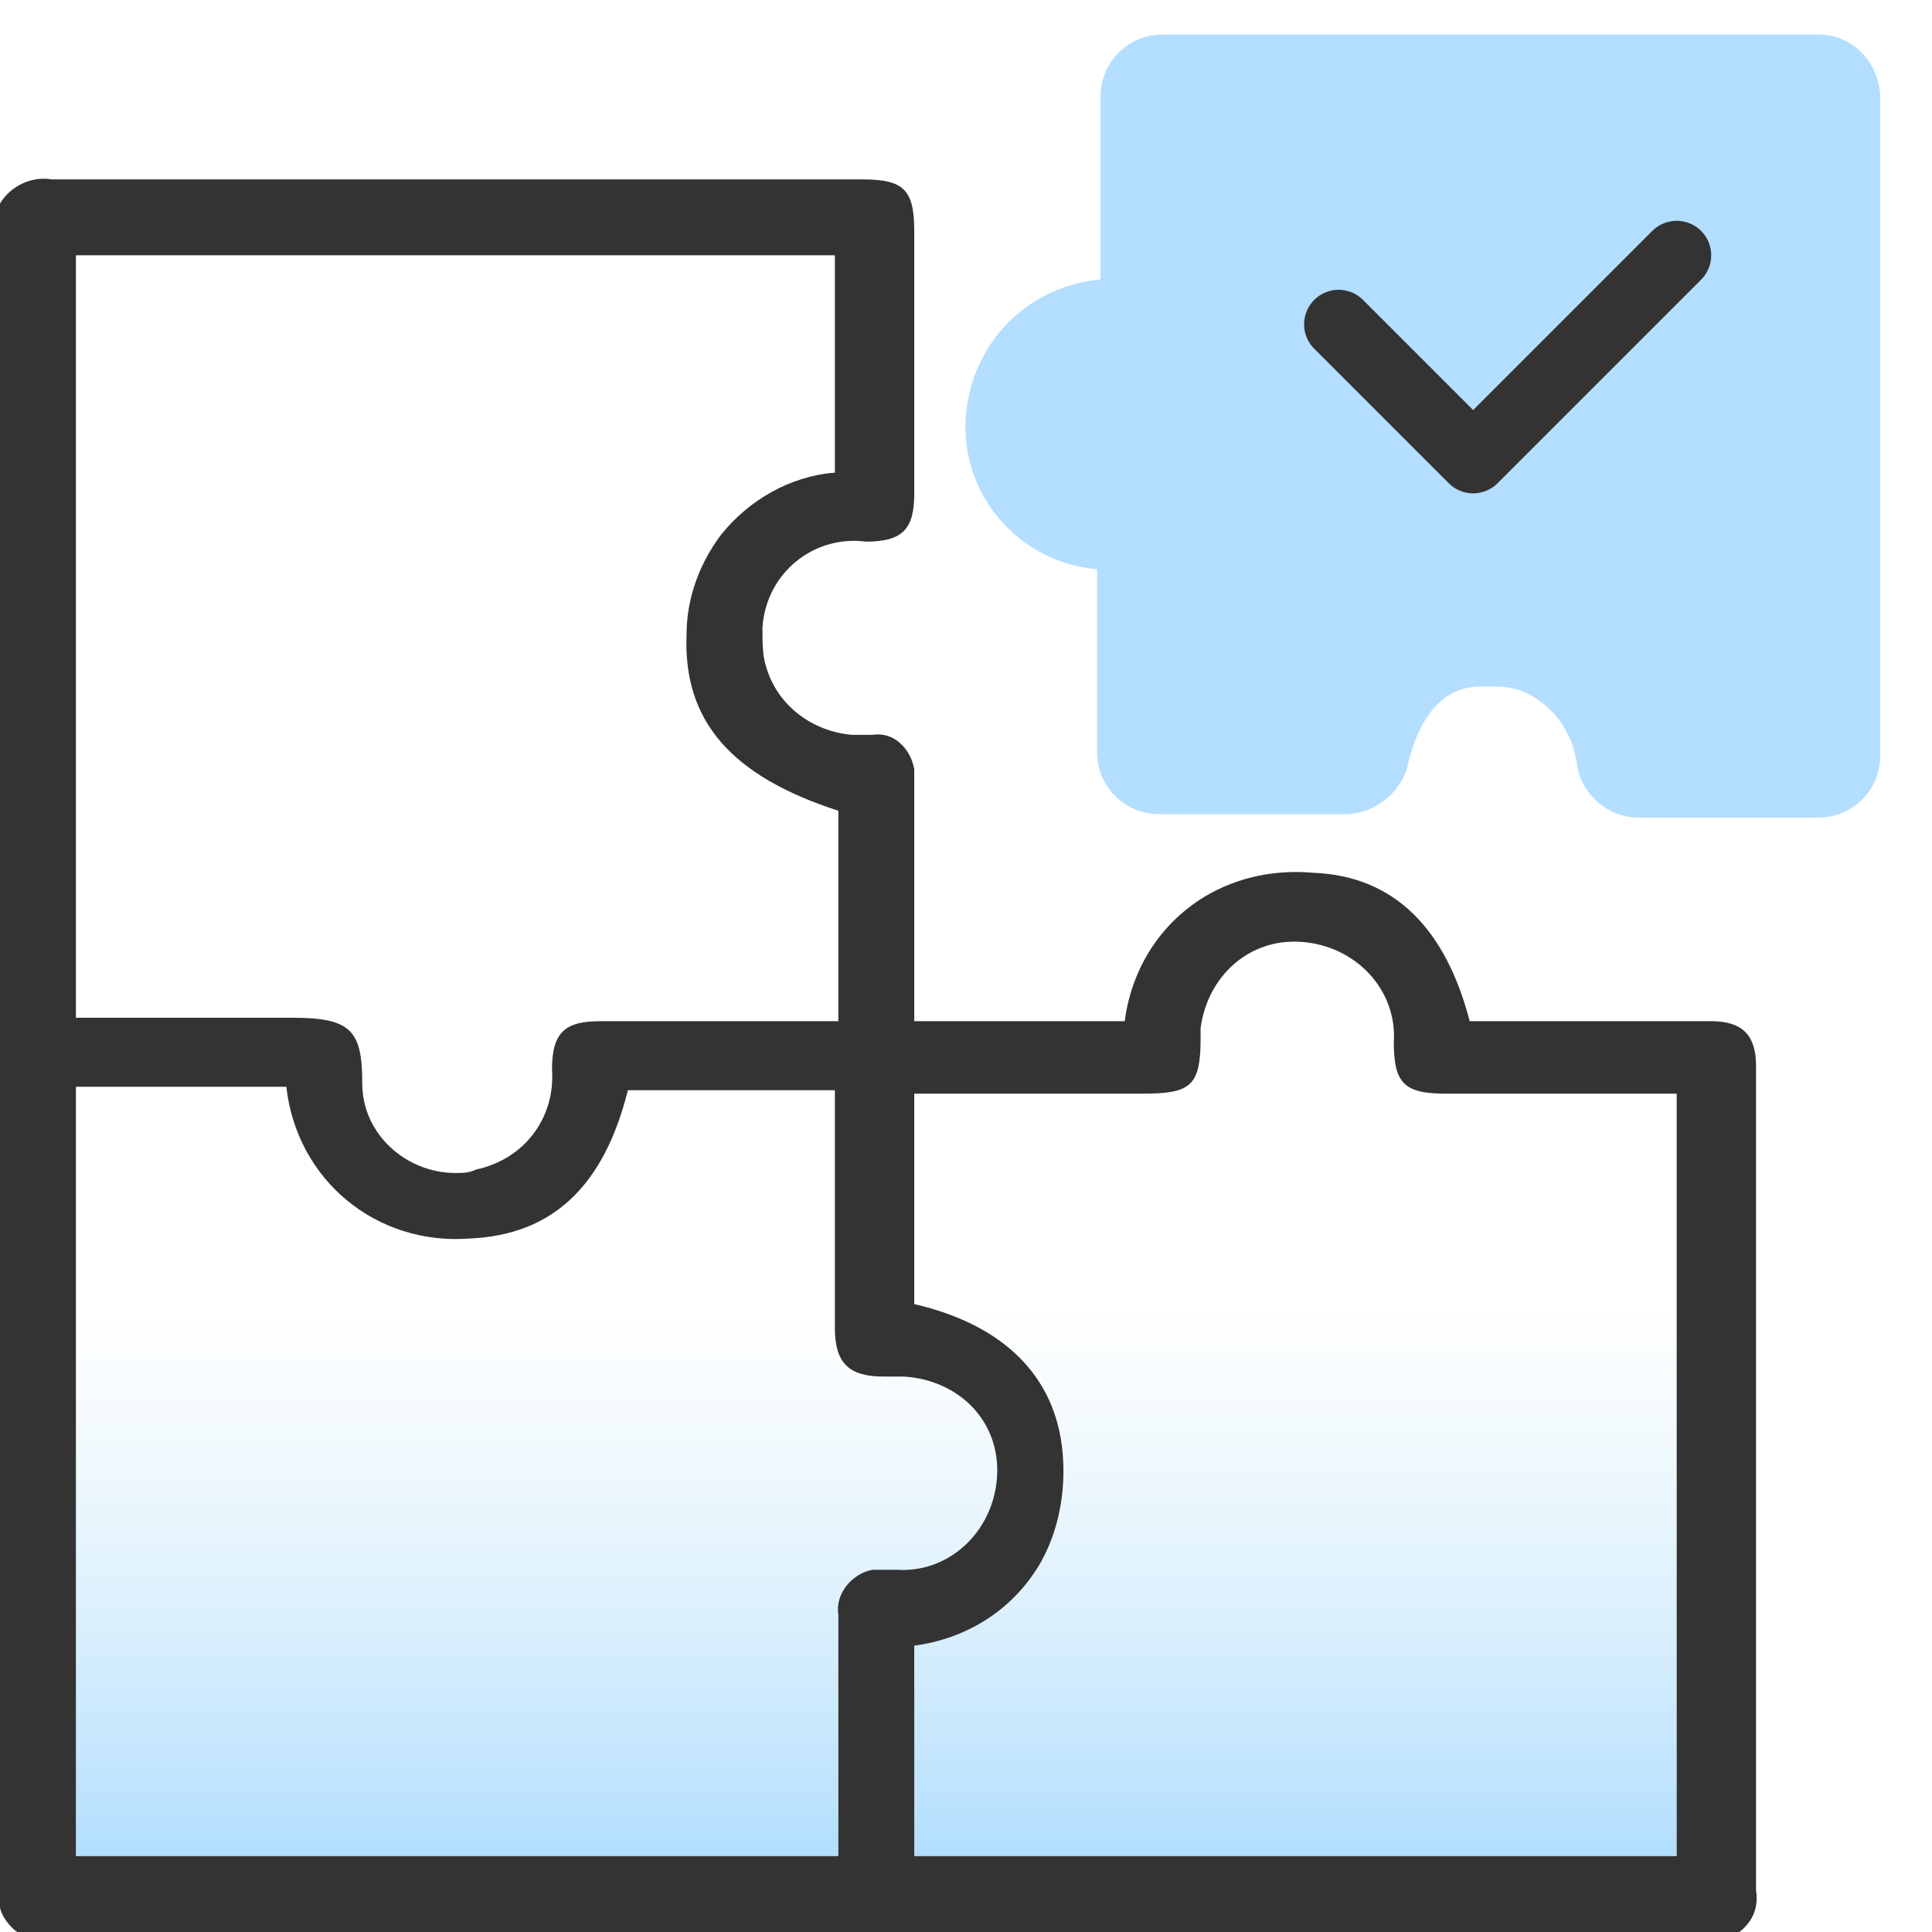<?xml version="1.0" encoding="utf-8"?>
<!-- Generator: Adobe Illustrator 22.0.1, SVG Export Plug-In . SVG Version: 6.00 Build 0)  -->
<svg version="1.1" id="design" xmlns="http://www.w3.org/2000/svg" xmlns:xlink="http://www.w3.org/1999/xlink" x="0px" y="0px"
	 viewBox="0 0 56 56" style="enable-background:new 0 0 56 56;" xml:space="preserve">
<style type="text/css">
	.st0{fill:#B3DEFF;}
	.st1{fill:url(#SVGID_1_);}
	.st2{fill:url(#SVGID_2_);}
	.st3{fill:#333333;}
	.st4{fill:none;stroke:#333333;stroke-width:2;stroke-linecap:round;stroke-linejoin:round;}
</style>
<path class="st0" d="M52.7,1h-19c-1,0-1.8,0.8-1.8,1.8v5.3C29.8,8.3,28.2,9.9,28,12c-0.2,2.3,1.5,4.3,3.8,4.5l0,0v5.3
	c0,1,0.8,1.8,1.8,1.8l0,0H39c0.8,0,1.6-0.6,1.8-1.4c0.5-2.2,1.7-2.3,2.1-2.3H43c0.1,0,0.2,0,0.3,0c0.5,0,0.9,0.1,1.3,0.4
	c0.6,0.4,1,1.1,1.1,1.8c0.1,0.9,0.9,1.6,1.8,1.6h5.2c1,0,1.8-0.8,1.8-1.8v-19C54.5,1.8,53.7,1,52.7,1z"/>
<g id="design-2">
	
		<linearGradient id="SVGID_1_" gradientUnits="userSpaceOnUse" x1="15.553" y1="773.76" x2="15.553" y2="757.965" gradientTransform="matrix(1 0 0 1 0 -720)">
		<stop  offset="0" style="stop-color:#B2DEFF"/>
		<stop  offset="1" style="stop-color:#CEEBF6;stop-opacity:0"/>
	</linearGradient>
	<path class="st1" d="M2.2,31.7v22.1h22.1v-7c-0.1-0.6,0.4-1.2,1-1.3l0,0c0.1,0,0.2,0,0.3,0H26c1.5,0.1,2.8-1.1,2.9-2.7
		s-1.1-2.8-2.7-2.9c-0.1,0-0.2,0-0.3,0h-0.3c-1,0-1.4-0.4-1.4-1.4v-6.9h-6c-0.7,2.8-2.2,4.2-4.6,4.3c-2.7,0.2-5-1.7-5.3-4.4H2.2
		V31.7z"/>
	
		<linearGradient id="SVGID_2_" gradientUnits="userSpaceOnUse" x1="133.55" y1="-91.77" x2="133.55" y2="-75.833" gradientTransform="matrix(1 0 0 -1 -96 -38)">
		<stop  offset="0" style="stop-color:#B2DEFF"/>
		<stop  offset="1" style="stop-color:#CEEBF6;stop-opacity:0"/>
	</linearGradient>
	<path class="st2" d="M48.6,53.8V31.7h-6.7c-1.2,0-1.5-0.3-1.5-1.5c0.1-1.5-1.1-2.8-2.7-2.9c-1.5-0.1-2.7,1-2.9,2.5
		c0,0.1,0,0.2,0,0.3c0,1.4-0.3,1.6-1.7,1.6h-6.6v6.1c2.6,0.6,4.1,2.1,4.3,4.3c0.1,1.1-0.1,2.3-0.7,3.3c-0.8,1.3-2.1,2.1-3.6,2.3v6.1
		L48.6,53.8z"/>
	<path class="st3" d="M0,5.9c0.3-0.5,0.9-0.8,1.5-0.7H25c1.2,0,1.5,0.3,1.5,1.5v7.6c0,1-0.3,1.4-1.4,1.4c-1.5-0.2-2.9,0.9-3,2.5
		c0,0.4,0,0.8,0.1,1.1c0.3,1.1,1.3,1.9,2.5,2h0.6c0.6-0.1,1.1,0.4,1.2,1l0,0c0,0.1,0,0.2,0,0.3v7h6.1c0.2-1.5,1-2.8,2.3-3.6
		c1-0.6,2.1-0.8,3.2-0.7c2.3,0.1,3.8,1.6,4.5,4.3c0.2,0,0.4,0,0.6,0h6.4c0.9,0,1.3,0.4,1.3,1.3v23.9c0.1,0.6-0.2,1.1-0.8,1.4H0.9
		c-0.4-0.1-0.8-0.5-0.9-0.9V5.9z M2.2,31.7v22.1h22.1v-7c-0.1-0.6,0.4-1.2,1-1.3l0,0c0.1,0,0.2,0,0.3,0H26c1.5,0.1,2.8-1.1,2.9-2.7
		s-1.1-2.8-2.7-2.9c-0.1,0-0.2,0-0.3,0h-0.3c-1,0-1.4-0.4-1.4-1.4v-6.9h-6c-0.7,2.8-2.2,4.2-4.6,4.3c-2.7,0.2-5-1.7-5.3-4.4H2.2
		V31.7z M2.2,29.5c2.1,0,4.2,0,6.3,0c1.7,0,2,0.4,2,1.9c0,1.5,1.3,2.6,2.7,2.6l0,0c0.2,0,0.4,0,0.6-0.1c1.4-0.3,2.3-1.5,2.2-2.9
		c0-1.1,0.4-1.4,1.4-1.4h6.9v-6.1c-3.1-1-4.5-2.6-4.4-5.1c0-1.1,0.4-2.1,1-2.9c0.8-1,2-1.7,3.3-1.8V7.4h-22L2.2,29.5z M48.6,53.8
		V31.7h-6.7c-1.2,0-1.5-0.3-1.5-1.5c0.1-1.5-1.1-2.8-2.7-2.9c-1.5-0.1-2.7,1-2.9,2.5c0,0.1,0,0.2,0,0.3c0,1.4-0.3,1.6-1.7,1.6h-6.6
		v6.1c2.6,0.6,4.1,2.1,4.3,4.3c0.1,1.1-0.1,2.3-0.7,3.3c-0.8,1.3-2.1,2.1-3.6,2.3v6.1L48.6,53.8z"/>
</g>
<polyline class="st4" points="38.8,9.4 42.7,13.3 48.6,7.4 "/>
</svg>

